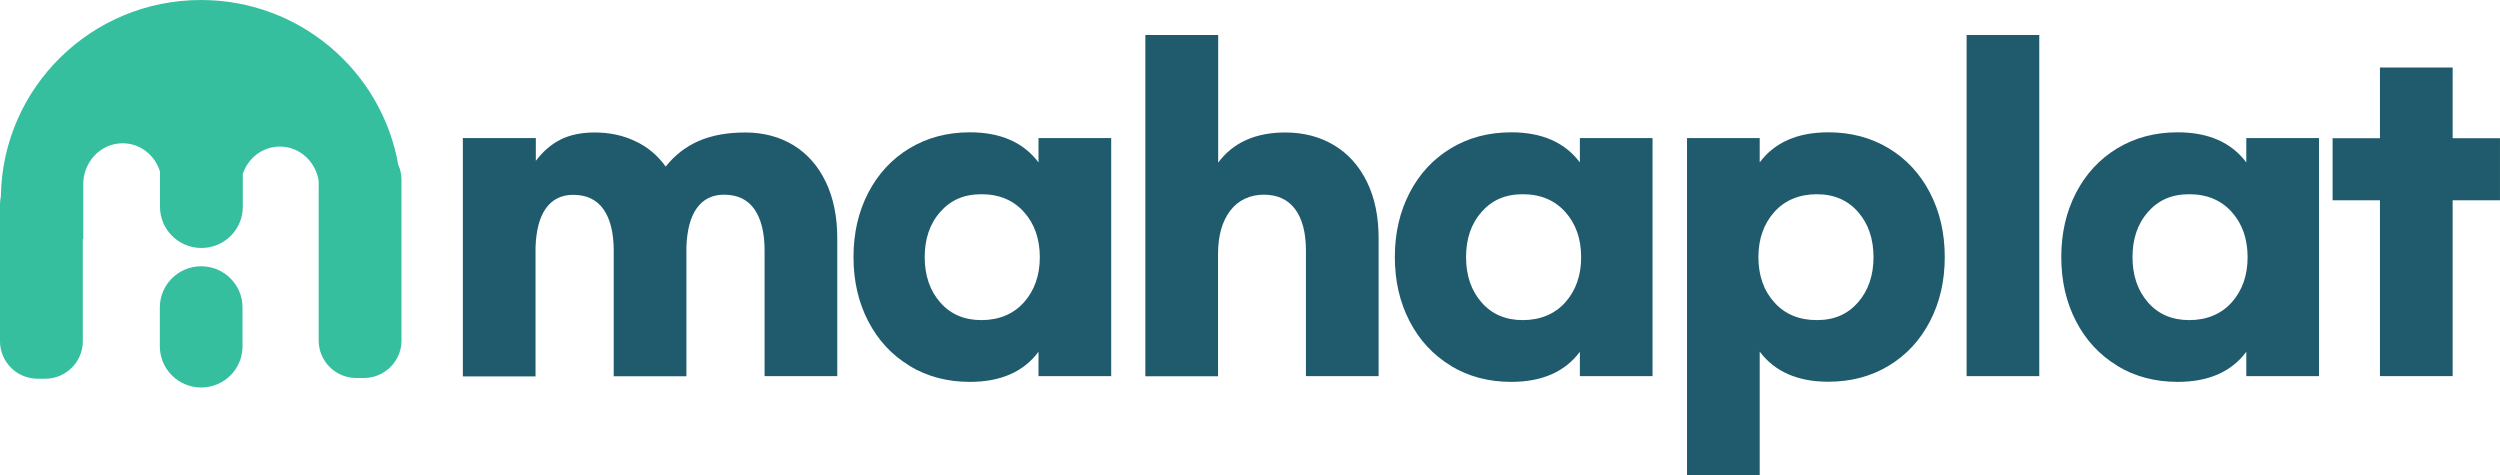 <svg width="121" height="23" viewBox="0 0 121 23" fill="none" xmlns="http://www.w3.org/2000/svg">
<g clip-path="url(#clip0_576_482)">
<path d="M22.416 6.684H25.934V7.785C26.292 7.311 26.698 6.97 27.146 6.747C27.602 6.524 28.142 6.412 28.779 6.412C29.501 6.412 30.16 6.551 30.755 6.837C31.351 7.116 31.835 7.527 32.22 8.064C32.654 7.513 33.187 7.102 33.818 6.823C34.448 6.551 35.198 6.412 36.074 6.412C36.95 6.412 37.735 6.621 38.408 7.032C39.08 7.444 39.599 8.036 39.97 8.81C40.342 9.583 40.524 10.496 40.524 11.542V18.205H37.006V12.134C37.006 11.256 36.838 10.587 36.509 10.12C36.179 9.653 35.689 9.423 35.044 9.423C34.476 9.423 34.042 9.639 33.727 10.071C33.418 10.503 33.25 11.131 33.222 11.96V18.212H29.704V12.141C29.704 11.263 29.536 10.594 29.207 10.127C28.877 9.66 28.387 9.43 27.742 9.43C27.174 9.43 26.74 9.646 26.425 10.078C26.116 10.51 25.948 11.138 25.92 11.967V18.219H22.402V6.684H22.416Z" fill="#1F5B6D"/>
<path d="M44.02 17.702C43.166 17.186 42.5 16.468 42.023 15.549C41.547 14.629 41.309 13.597 41.309 12.44C41.309 11.283 41.547 10.252 42.023 9.332C42.5 8.412 43.166 7.694 44.02 7.178C44.876 6.662 45.849 6.404 46.943 6.404C48.428 6.404 49.535 6.892 50.264 7.861V6.683H53.782V18.204H50.264V17.026C49.542 17.995 48.435 18.483 46.943 18.483C45.849 18.483 44.876 18.225 44.02 17.709V17.702ZM49.556 14.636C50.068 14.064 50.327 13.332 50.327 12.447C50.327 11.562 50.068 10.823 49.556 10.258C49.045 9.687 48.358 9.401 47.503 9.401C46.648 9.401 46.011 9.687 45.506 10.258C45.002 10.83 44.756 11.562 44.756 12.447C44.756 13.332 45.009 14.071 45.506 14.636C46.004 15.207 46.669 15.493 47.503 15.493C48.337 15.493 49.045 15.207 49.556 14.636Z" fill="#1F5B6D"/>
<path d="M55.443 1.693H58.96V7.869C59.682 6.9 60.768 6.412 62.205 6.412C63.102 6.412 63.894 6.621 64.573 7.032C65.26 7.443 65.786 8.036 66.164 8.809C66.543 9.583 66.725 10.496 66.725 11.541V18.205H63.207V12.134C63.207 11.256 63.032 10.587 62.681 10.12C62.331 9.653 61.827 9.423 61.168 9.423C60.509 9.423 59.941 9.681 59.549 10.189C59.157 10.698 58.953 11.402 58.953 12.294V18.212H55.435V1.693H55.443Z" fill="#1F5B6D"/>
<path d="M70.222 17.702C69.367 17.186 68.701 16.468 68.225 15.549C67.748 14.629 67.51 13.597 67.51 12.44C67.51 11.283 67.748 10.252 68.225 9.332C68.701 8.412 69.367 7.694 70.222 7.178C71.077 6.662 72.051 6.404 73.144 6.404C74.629 6.404 75.737 6.892 76.466 7.861V6.683H79.983V18.204H76.466V17.026C75.744 17.995 74.636 18.483 73.144 18.483C72.051 18.483 71.077 18.225 70.222 17.709V17.702ZM75.758 14.636C76.269 14.064 76.528 13.332 76.528 12.447C76.528 11.562 76.269 10.823 75.758 10.258C75.246 9.687 74.559 9.401 73.704 9.401C72.85 9.401 72.212 9.687 71.707 10.258C71.203 10.83 70.957 11.562 70.957 12.447C70.957 13.332 71.21 14.071 71.707 14.636C72.205 15.207 72.871 15.493 73.704 15.493C74.538 15.493 75.246 15.207 75.758 14.636Z" fill="#1F5B6D"/>
<path d="M81.652 6.683H85.17V7.861C85.892 6.892 86.999 6.404 88.492 6.404C89.585 6.404 90.559 6.662 91.414 7.178C92.269 7.694 92.935 8.412 93.411 9.332C93.888 10.252 94.126 11.283 94.126 12.44C94.126 13.597 93.888 14.629 93.411 15.549C92.935 16.468 92.269 17.186 91.414 17.702C90.559 18.218 89.585 18.476 88.492 18.476C87.006 18.476 85.899 17.988 85.17 17.019V22.992H81.652V6.683ZM89.928 14.636C90.426 14.064 90.678 13.332 90.678 12.447C90.678 11.562 90.426 10.823 89.928 10.258C89.431 9.687 88.765 9.401 87.931 9.401C87.097 9.401 86.389 9.687 85.878 10.258C85.366 10.83 85.107 11.562 85.107 12.447C85.107 13.332 85.366 14.071 85.878 14.636C86.389 15.207 87.076 15.493 87.931 15.493C88.786 15.493 89.424 15.207 89.928 14.636Z" fill="#1F5B6D"/>
<path d="M98.701 18.205H95.184V1.693H98.701V18.205Z" fill="#1F5B6D"/>
<path d="M102.478 17.702C101.623 17.186 100.957 16.468 100.48 15.549C100.004 14.629 99.766 13.597 99.766 12.44C99.766 11.283 100.004 10.252 100.48 9.332C100.957 8.412 101.623 7.694 102.478 7.178C103.332 6.662 104.307 6.404 105.4 6.404C106.885 6.404 107.993 6.892 108.721 7.861V6.683H112.239V18.204H108.721V17.026C108 17.995 106.892 18.483 105.4 18.483C104.307 18.483 103.332 18.225 102.478 17.709V17.702ZM108.014 14.636C108.525 14.064 108.784 13.332 108.784 12.447C108.784 11.562 108.525 10.823 108.014 10.258C107.502 9.687 106.815 9.401 105.96 9.401C105.105 9.401 104.468 9.687 103.963 10.258C103.459 10.83 103.213 11.562 103.213 12.447C103.213 13.332 103.466 14.071 103.963 14.636C104.461 15.207 105.126 15.493 105.96 15.493C106.794 15.493 107.502 15.207 108.014 14.636Z" fill="#1F5B6D"/>
<path d="M120.999 9.694H118.708V18.204H115.19V9.694H112.898V6.69H115.19V3.268H118.708V6.69H120.999V9.694Z" fill="#1F5B6D"/>
<path d="M11.738 14.88C11.738 13.779 10.842 12.887 9.737 12.887C8.632 12.887 7.736 13.779 7.736 14.88V16.762C7.736 17.863 8.632 18.755 9.737 18.755C10.842 18.755 11.738 17.863 11.738 16.762V14.88Z" fill="#35BF9F"/>
<path d="M19.278 7.994C18.493 3.457 14.52 0 9.727 0C4.422 0 0.119 4.238 0.042 9.5C0.014 9.625 0 9.758 0 9.89V16.518C0 17.515 0.813 18.33 1.822 18.33H2.186C3.188 18.33 4.008 17.522 4.008 16.518V11.563H4.029V8.921C4.029 7.827 4.877 6.935 5.928 6.935H5.942C6.783 6.935 7.498 7.506 7.743 8.301V10.008C7.743 11.11 8.64 12.002 9.748 12.002C10.855 12.002 11.752 11.11 11.752 10.008V8.412C12.011 7.646 12.712 7.095 13.539 7.095H13.553C14.492 7.095 15.27 7.806 15.424 8.747V16.483C15.424 17.48 16.237 18.296 17.246 18.296H17.61C18.612 18.296 19.432 17.487 19.432 16.483V8.712C19.432 8.461 19.383 8.224 19.292 8.008L19.278 7.994Z" fill="#35BF9F"/>
</g>
<defs>
<clipPath id="clip0_576_482">
<rect width="121" height="23" fill="white"/>
</clipPath>
</defs>
</svg>
